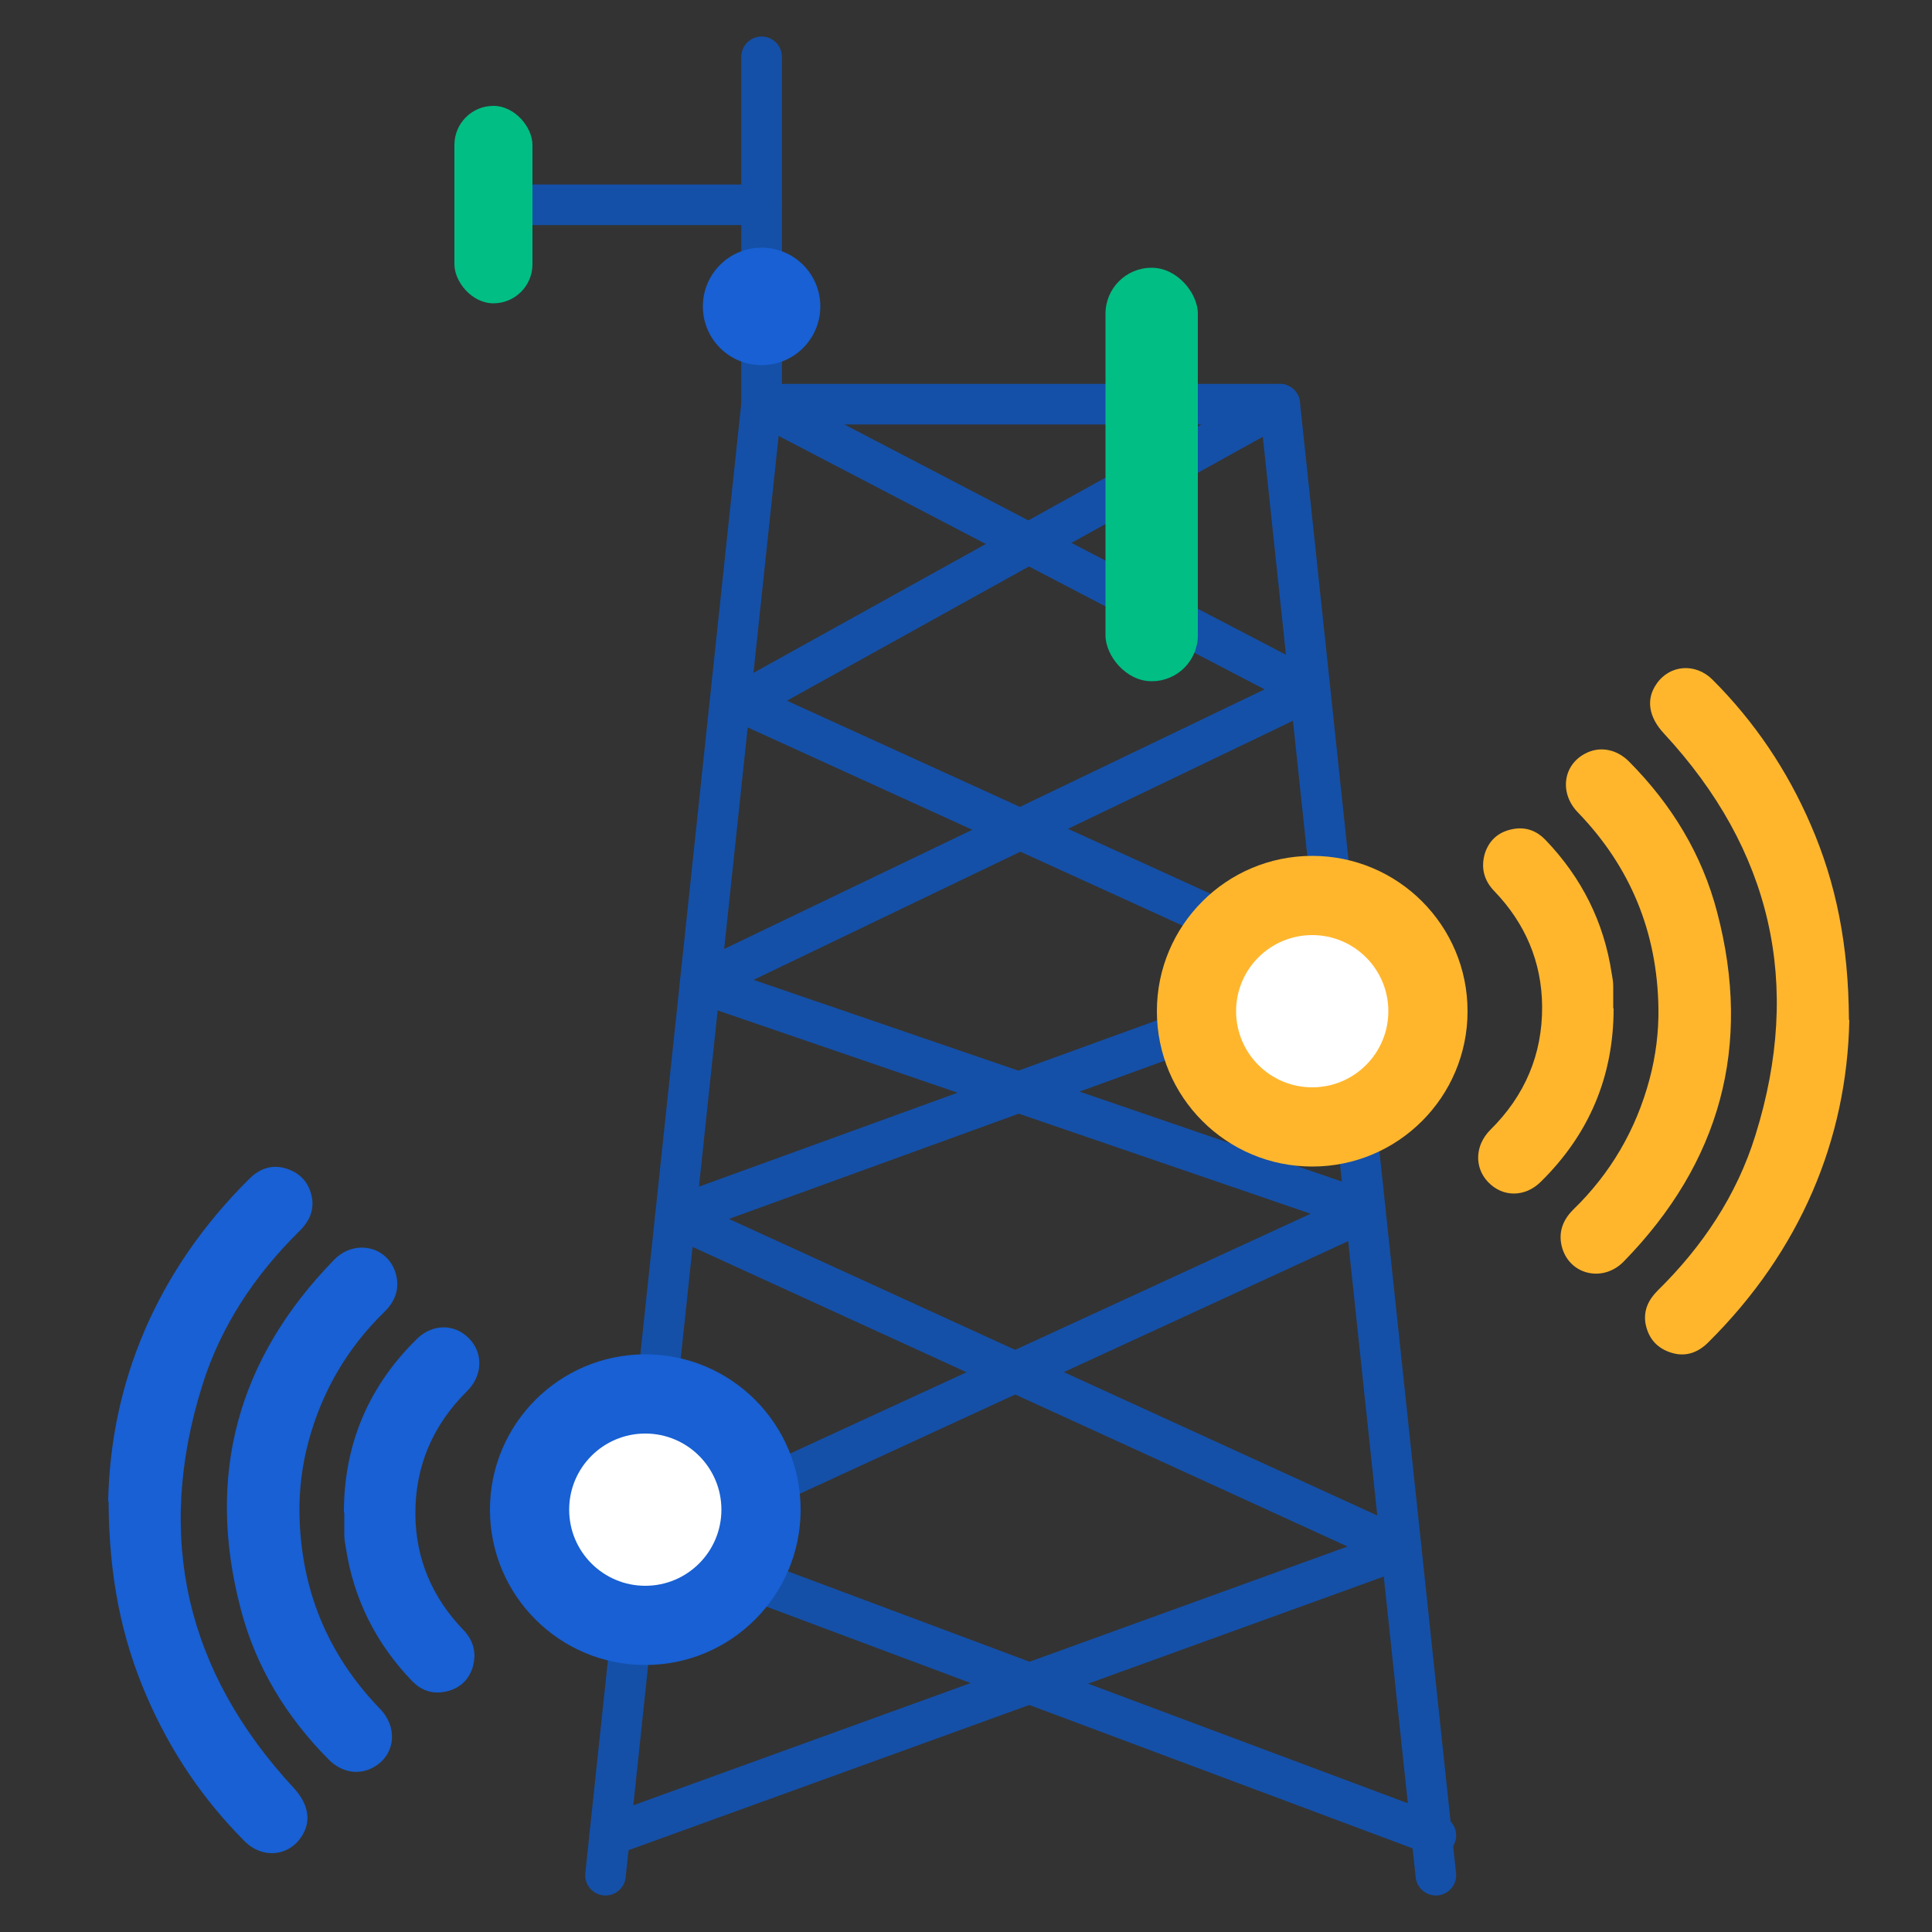 <?xml version="1.0" encoding="UTF-8"?>
<svg id="Layer_1" data-name="Layer 1" xmlns="http://www.w3.org/2000/svg" viewBox="0 0 50 50">
  <rect x="0" y="0" width="50" height="50" fill="#333333" stroke="none"/>
  <defs>
    <style>
      .cls-1 {
        fill: #1860d3;
      }

      .cls-2 {
        fill: #fff;
      }

      .cls-3 {
        fill: none;
        stroke: #1450a8;
        stroke-linecap: round;
        stroke-linejoin: round;
        stroke-width: 1.05px;
      }

      .cls-4 {
        fill: #00be84;
      }

      .cls-5 {
        fill: #ffb62d;
      }
    </style>
  </defs>
  <g>
    <polyline class="cls-3" points="15.67 48.53 19.71 10.46 33.12 10.46 37.16 48.53"/>
    <polyline class="cls-3" points="37.16 47.5 16.79 39.88 35.33 31.34 18.12 25.44 33.9 17.86 19.71 10.46 19.71 1.47"/>
    <polyline class="cls-3" points="33.12 10.46 19.2 18.18 34.69 25.24 17.48 31.49 36.26 40.08 15.78 47.5"/>
  </g>
  <line class="cls-3" x1="19.71" y1="5.3" x2="12.77" y2="5.3"/>
  <rect class="cls-4" x="11.76" y="2.74" width="2.02" height="5.11" rx="1.01" ry="1.01"/>
  <rect class="cls-4" x="28.61" y="6.93" width="2.39" height="10.7" rx="1.19" ry="1.19"/>
  <circle class="cls-1" cx="19.71" cy="7.93" r="1.52"/>
  <circle class="cls-5" cx="33.96" cy="26.17" r="4.02"/>
  <circle class="cls-2" cx="33.96" cy="26.17" r="1.97"/>
  <path class="cls-5" d="m47.86,26.4c-.06,3.08-1.26,5.97-3.65,8.34-.29.29-.63.39-1.01.25-.36-.13-.56-.4-.62-.77-.04-.33.09-.59.32-.82,1.16-1.14,2.05-2.47,2.53-4.02,1.22-3.91.42-7.39-2.37-10.4-.39-.42-.47-.88-.19-1.28.34-.5,1.01-.55,1.45-.11,1.09,1.09,1.93,2.34,2.54,3.75.66,1.52.98,3.12.99,5.05Z"/>
  <path class="cls-5" d="m42.92,26.09c-.03-1.96-.72-3.65-2.08-5.06-.48-.49-.4-1.21.17-1.52.38-.21.83-.13,1.16.21,1.09,1.1,1.88,2.39,2.27,3.89.91,3.46.08,6.48-2.42,9.04-.53.54-1.38.35-1.59-.35-.11-.38,0-.71.28-.99.97-.94,1.63-2.07,1.98-3.38.16-.6.24-1.22.23-1.84Z"/>
  <path class="cls-5" d="m41.76,26.1c0,1.75-.63,3.25-1.88,4.48-.41.41-.99.41-1.37.01-.36-.38-.34-.95.06-1.35.89-.88,1.35-1.95,1.34-3.2-.01-1.15-.44-2.15-1.24-2.98-.27-.28-.35-.61-.24-.98.12-.36.38-.57.76-.63.32-.05.59.06.81.29.93.97,1.51,2.12,1.71,3.45.02.11.04.22.04.33,0,.19,0,.38,0,.57Z"/>
  <circle class="cls-1" cx="16.7" cy="39.07" r="4.02"/>
  <circle class="cls-2" cx="16.7" cy="39.07" r="1.97"/>
  <path class="cls-1" d="m2.8,38.85c.06-3.08,1.26-5.97,3.65-8.34.29-.29.63-.39,1.01-.25.36.13.56.4.62.77.04.33-.09.59-.32.82-1.16,1.14-2.05,2.47-2.53,4.02-1.22,3.91-.42,7.39,2.37,10.4.39.42.47.88.19,1.28-.34.5-1.01.55-1.45.11-1.09-1.09-1.93-2.34-2.54-3.75-.66-1.52-.98-3.12-.99-5.05Z"/>
  <path class="cls-1" d="m7.75,39.16c.03,1.96.72,3.65,2.08,5.06.48.49.4,1.21-.17,1.52-.38.21-.83.13-1.16-.21-1.09-1.1-1.88-2.39-2.27-3.89-.91-3.46-.08-6.48,2.42-9.04.53-.54,1.38-.35,1.59.35.11.38,0,.71-.28.99-.97.94-1.63,2.07-1.98,3.38-.16.6-.24,1.22-.23,1.84Z"/>
  <path class="cls-1" d="m8.9,39.14c0-1.75.63-3.25,1.88-4.48.41-.41.99-.41,1.37-.01.36.38.34.95-.06,1.35-.89.88-1.35,1.95-1.34,3.2.01,1.15.44,2.15,1.24,2.98.27.28.35.61.24.98-.12.36-.38.57-.76.63-.32.05-.59-.06-.81-.29-.93-.97-1.51-2.12-1.71-3.45-.02-.11-.04-.22-.04-.33,0-.19,0-.38,0-.57Z"/>
</svg>